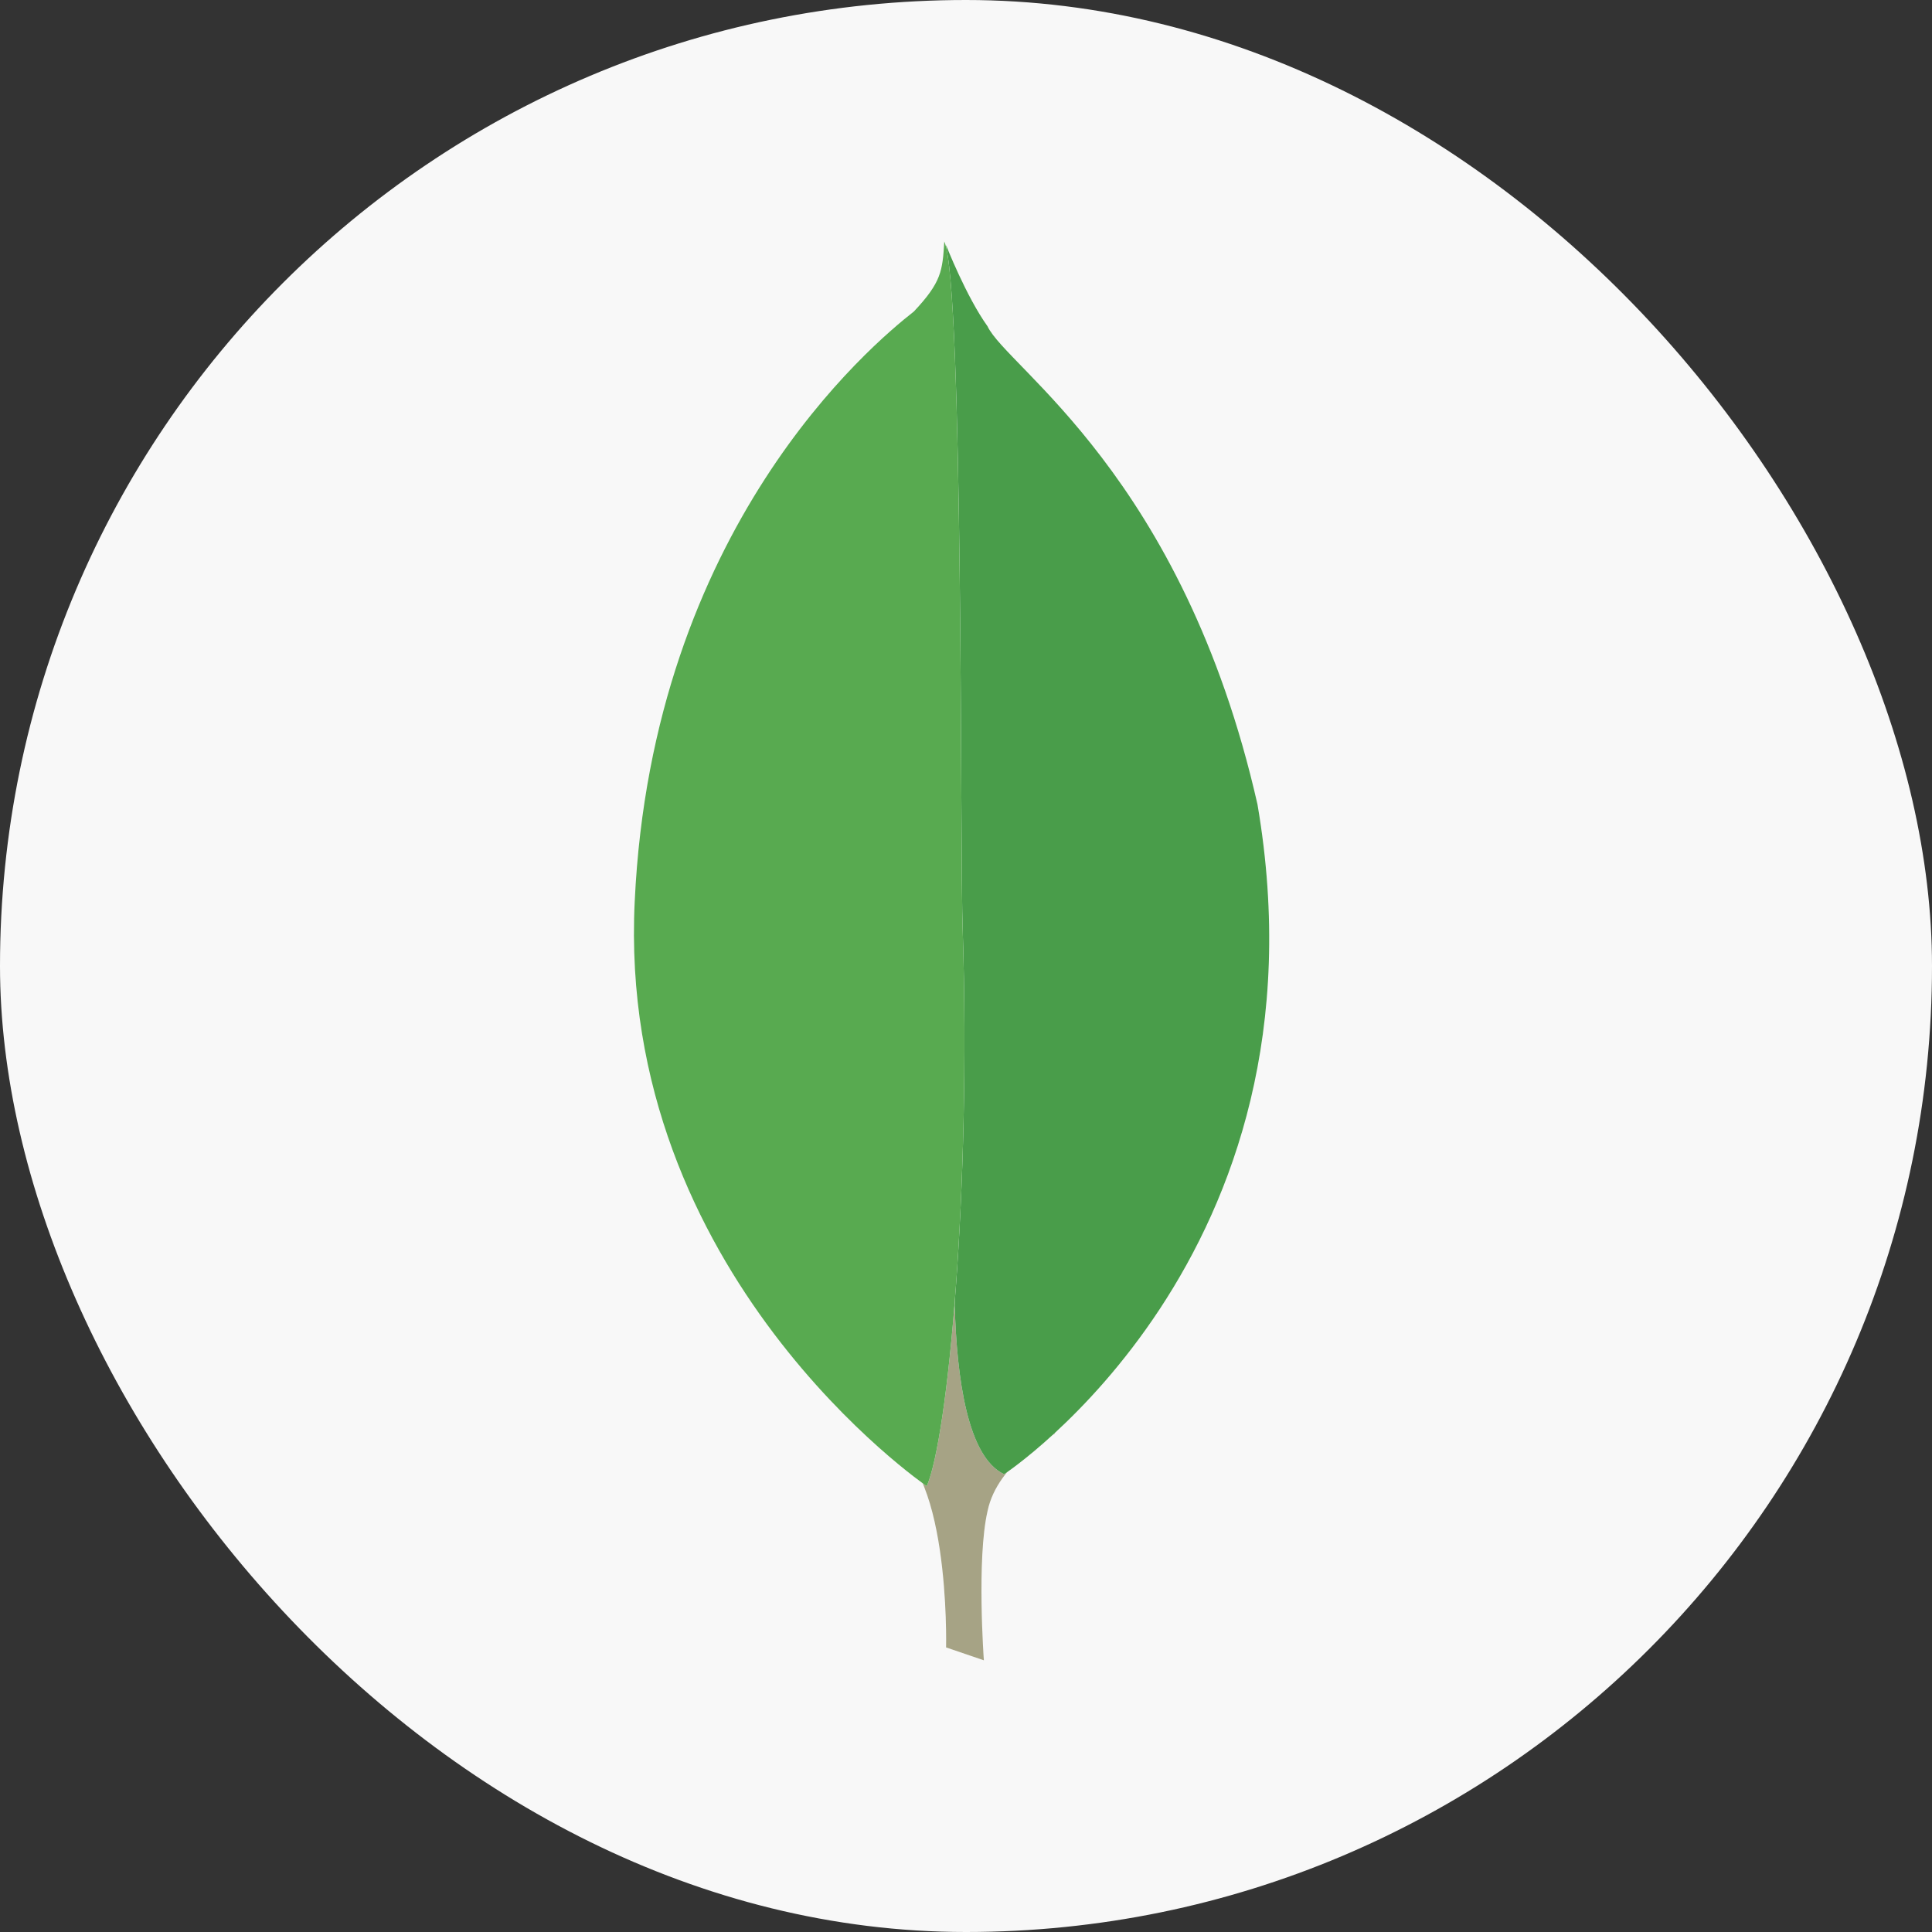 <svg width="64" height="64" viewBox="0 0 64 64" fill="none" xmlns="http://www.w3.org/2000/svg">
<rect x="0" y="0" width="64" height="64" fill="#333333" stroke="none"/>
<rect width="64" height="64" rx="32" fill="#F8F8F8"/>
<path fill-rule="evenodd" clip-rule="evenodd" d="M32.592 55L31.34 54.573C31.34 54.573 31.493 48.194 29.204 47.736C27.678 45.966 29.448 -27.341 34.942 47.492C34.942 47.492 33.05 48.438 32.714 50.056C32.348 51.643 32.592 55 32.592 55Z" fill="white"/>
<path fill-rule="evenodd" clip-rule="evenodd" d="M32.592 55L31.34 54.573C31.34 54.573 31.493 48.194 29.204 47.736C27.678 45.966 29.448 -27.341 34.942 47.492C34.942 47.492 33.05 48.438 32.714 50.056C32.348 51.643 32.592 55 32.592 55Z" fill="#A6A385"/>
<path fill-rule="evenodd" clip-rule="evenodd" d="M33.263 48.835C33.263 48.835 44.219 41.632 41.656 26.647C39.184 15.752 33.354 12.181 32.713 10.808C32.011 9.831 31.34 8.122 31.34 8.122L31.798 38.428C31.798 38.458 30.852 47.706 33.263 48.835Z" fill="white"/>
<path fill-rule="evenodd" clip-rule="evenodd" d="M33.263 48.835C33.263 48.835 44.219 41.632 41.656 26.647C39.184 15.752 33.354 12.181 32.713 10.808C32.011 9.831 31.34 8.122 31.34 8.122L31.798 38.428C31.798 38.458 30.852 47.706 33.263 48.835Z" fill="#499D4A"/>
<path fill-rule="evenodd" clip-rule="evenodd" d="M30.701 49.232C30.701 49.232 20.416 42.212 21.026 29.852C21.606 17.492 28.869 11.418 30.273 10.319C31.189 9.343 31.22 8.977 31.281 8C31.921 9.373 31.799 28.54 31.891 30.798C32.166 39.496 31.403 47.584 30.701 49.232Z" fill="white"/>
<path fill-rule="evenodd" clip-rule="evenodd" d="M30.701 49.232C30.701 49.232 20.416 42.212 21.026 29.852C21.606 17.492 28.869 11.418 30.273 10.319C31.189 9.343 31.22 8.977 31.281 8C31.921 9.373 31.799 28.54 31.891 30.798C32.166 39.496 31.403 47.584 30.701 49.232Z" fill="#58AA50"/>
</svg>
